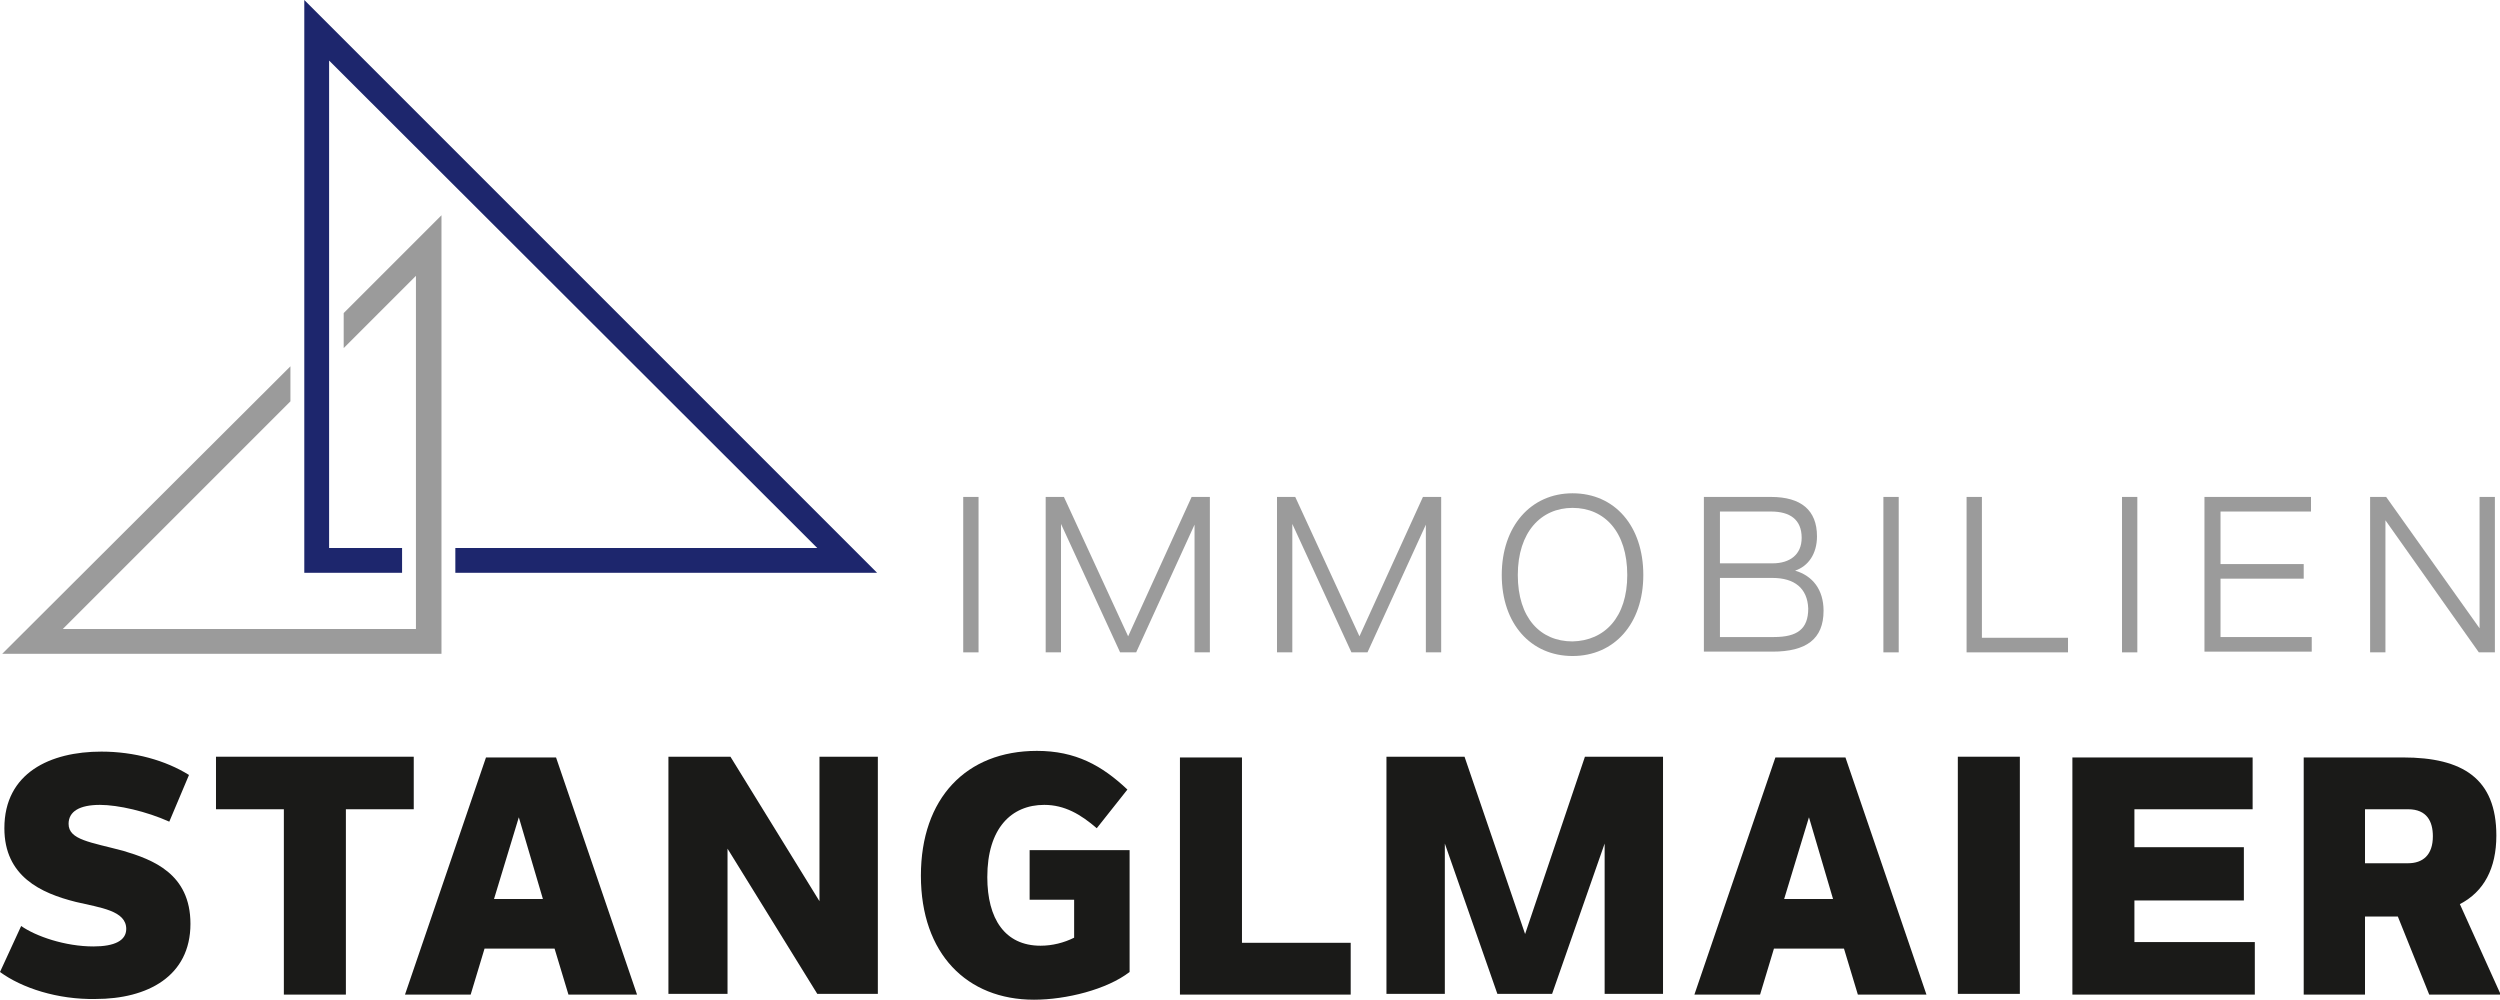 <?xml version="1.0" encoding="utf-8"?>
<!-- Generator: Adobe Illustrator 26.0.3, SVG Export Plug-In . SVG Version: 6.00 Build 0)  -->
<svg version="1.1" id="Ebene_1" xmlns="http://www.w3.org/2000/svg" xmlns:xlink="http://www.w3.org/1999/xlink" x="0px" y="0px"
	 viewBox="0 0 342.6 137" enable-background="new 0 0 342.6 137" xml:space="preserve">
<g>
	<path fill="#9B9B9B" d="M132,68.1h2.1v21.3H132V68.1z"/>
	<path fill="#9B9B9B" d="M165.8,68.1v21.3h-2.1V71.9l-8,17.5h-2.2l-8.1-17.6v17.6h-2.1V68.1h2.5l8.8,19.1l8.7-19.1H165.8z"/>
	<path fill="#9B9B9B" d="M197.5,68.1v21.3h-2.1V71.9l-8,17.5h-2.2l-8.1-17.6v17.6h-2.1V68.1h2.5l8.8,19.1l8.7-19.1H197.5z"/>
	<path fill="#9B9B9B" d="M205.8,78.8c0-6.7,4-11.2,9.7-11.2c5.8,0,9.7,4.5,9.7,11.2s-4,11.1-9.7,11.1
		C209.8,89.9,205.8,85.5,205.8,78.8z M223,78.8c0-5.9-3.1-9.2-7.5-9.2c-4.3,0-7.5,3.3-7.5,9.2c0,5.9,3.1,9.1,7.5,9.1
		C219.9,87.8,223,84.6,223,78.8z"/>
	<path fill="#9B9B9B" d="M242.7,68.1c4.1,0,6.3,1.8,6.3,5.4c0,2.4-1.2,4.1-3,4.7c2.4,0.7,3.9,2.6,3.9,5.5c0,3.9-2.4,5.6-7,5.6h-9.4
		V68.1H242.7z M235.7,70.1v7.1h7.2c2.4,0,4-1.2,4-3.5c0-2.5-1.6-3.6-4.2-3.6H235.7z M242.9,79.2h-7.2v8.1h7.4c3.2,0,4.7-1.1,4.7-3.9
		C247.7,80.6,245.9,79.2,242.9,79.2z"/>
	<path fill="#9B9B9B" d="M258.1,68.1h2.1v21.3h-2.1V68.1z"/>
	<path fill="#9B9B9B" d="M283.4,87.4v2h-13.9V68.1h2.1v19.3H283.4z"/>
	<path fill="#9B9B9B" d="M290.8,68.1h2.1v21.3h-2.1V68.1z"/>
	<path fill="#9B9B9B" d="M316.8,70.1h-12.5v7.2h11.4v2h-11.4v8h12.5v2h-14.7V68.1h14.6V70.1z"/>
	<path fill="#9B9B9B" d="M341.9,68.1v21.3h-2.2l-12.8-18.1v18.1h-2.1V68.1h2.2l12.8,18v-18H341.9z"/>
</g>
<g>
	<path fill="#1A1A18" d="M0,133.2l2.9-6.3c2,1.4,6,2.8,9.9,2.8c2.9,0,4.5-0.8,4.5-2.4c0-2.5-3.5-2.9-6.9-3.7
		c-4.8-1.2-9.8-3.5-9.8-10.1c0-7.6,6.3-10.5,13.3-10.5c4.5,0,8.8,1.2,12,3.2l-2.7,6.4c-3.1-1.4-7-2.3-9.5-2.3
		c-2.8,0-4.3,0.9-4.3,2.6c0,2.2,3,2.5,7.5,3.7c4,1.2,9.2,3.1,9.2,10c0,7.2-5.9,10.3-13,10.3C7.9,137,3,135.4,0,133.2z"/>
	<path fill="#1A1A18" d="M56.7,110.9h-9.3v25.4h-8.5v-25.4h-9.3v-7.2h27.1V110.9z"/>
	<path fill="#1A1A18" d="M76,130h-9.6l-1.9,6.3h-9l11.1-32.5h9.6l11.1,32.5h-9.4L76,130z M74.4,123.2l-3.3-11.2l-3.4,11.2H74.4z"/>
	<path fill="#1A1A18" d="M120.3,103.7v32.5h-8.3l-12.3-19.9v19.9h-8.1v-32.5h8.5l12.2,19.8v-19.8H120.3z"/>
	<path fill="#1A1A18" d="M140.8,116.5h14v16.7c-3.1,2.4-8.7,3.8-13.1,3.8c-9.2,0-15.5-6.3-15.5-17c0-10.6,6.2-17.1,15.9-17.1
		c5.3,0,8.9,2,12.4,5.3l-4.2,5.3c-2.2-1.9-4.4-3.2-7.2-3.2c-4.5,0-7.8,3.2-7.8,9.9c0,5.7,2.4,9.4,7.3,9.4c1.6,0,3.2-0.4,4.6-1.1
		v-5.2h-6.1V116.5z"/>
	<path fill="#1A1A18" d="M185.1,129.1v7.2h-23.4v-32.5h8.5v25.4H185.1z"/>
	<path fill="#1A1A18" d="M227.9,103.7v32.5h-8v-20.6l-7.2,20.6h-7.5l-7.2-20.6v20.6h-8v-32.5h10.7l8.3,24.3l8.2-24.3H227.9z"/>
	<path fill="#1A1A18" d="M252.7,130h-9.6l-1.9,6.3h-9l11.1-32.5h9.6l11.1,32.5h-9.4L252.7,130z M251.2,123.2l-3.3-11.2l-3.4,11.2
		H251.2z"/>
	<path fill="#1A1A18" d="M268.3,103.7h8.5v32.5h-8.5V103.7z"/>
	<path fill="#1A1A18" d="M308.6,110.9h-16.1v5.2h15v7.3h-15v5.7h16.5v7.2h-25v-32.5h24.7V110.9z"/>
	<path fill="#1A1A18" d="M332.9,136.3l-4.3-10.7h-4.5v10.7h-8.4v-32.5h13.6c8.2,0,12.8,2.9,12.8,10.7c0,4.5-1.7,7.7-5,9.4l5.6,12.4
		H332.9z M324.1,118.3h5.9c2,0,3.4-1.1,3.4-3.7c0-2-0.8-3.7-3.4-3.7h-5.9V118.3z"/>
</g>
<g>
	<polygon fill="#1D266D" points="55.1,75.1 45.1,75.1 45.1,8.3 112,75.1 62.4,75.1 62.4,78.5 120.2,78.5 41.7,0 41.7,78.5 
		55.1,78.5 	"/>
</g>
<g>
	<polygon fill="#9B9B9B" points="47.1,42.9 47.1,47.7 57,37.8 57,86.2 8.6,86.2 39.8,55 39.8,50.2 0.3,89.6 60.5,89.6 60.5,29.5 	
		"/>
</g>
</svg>

